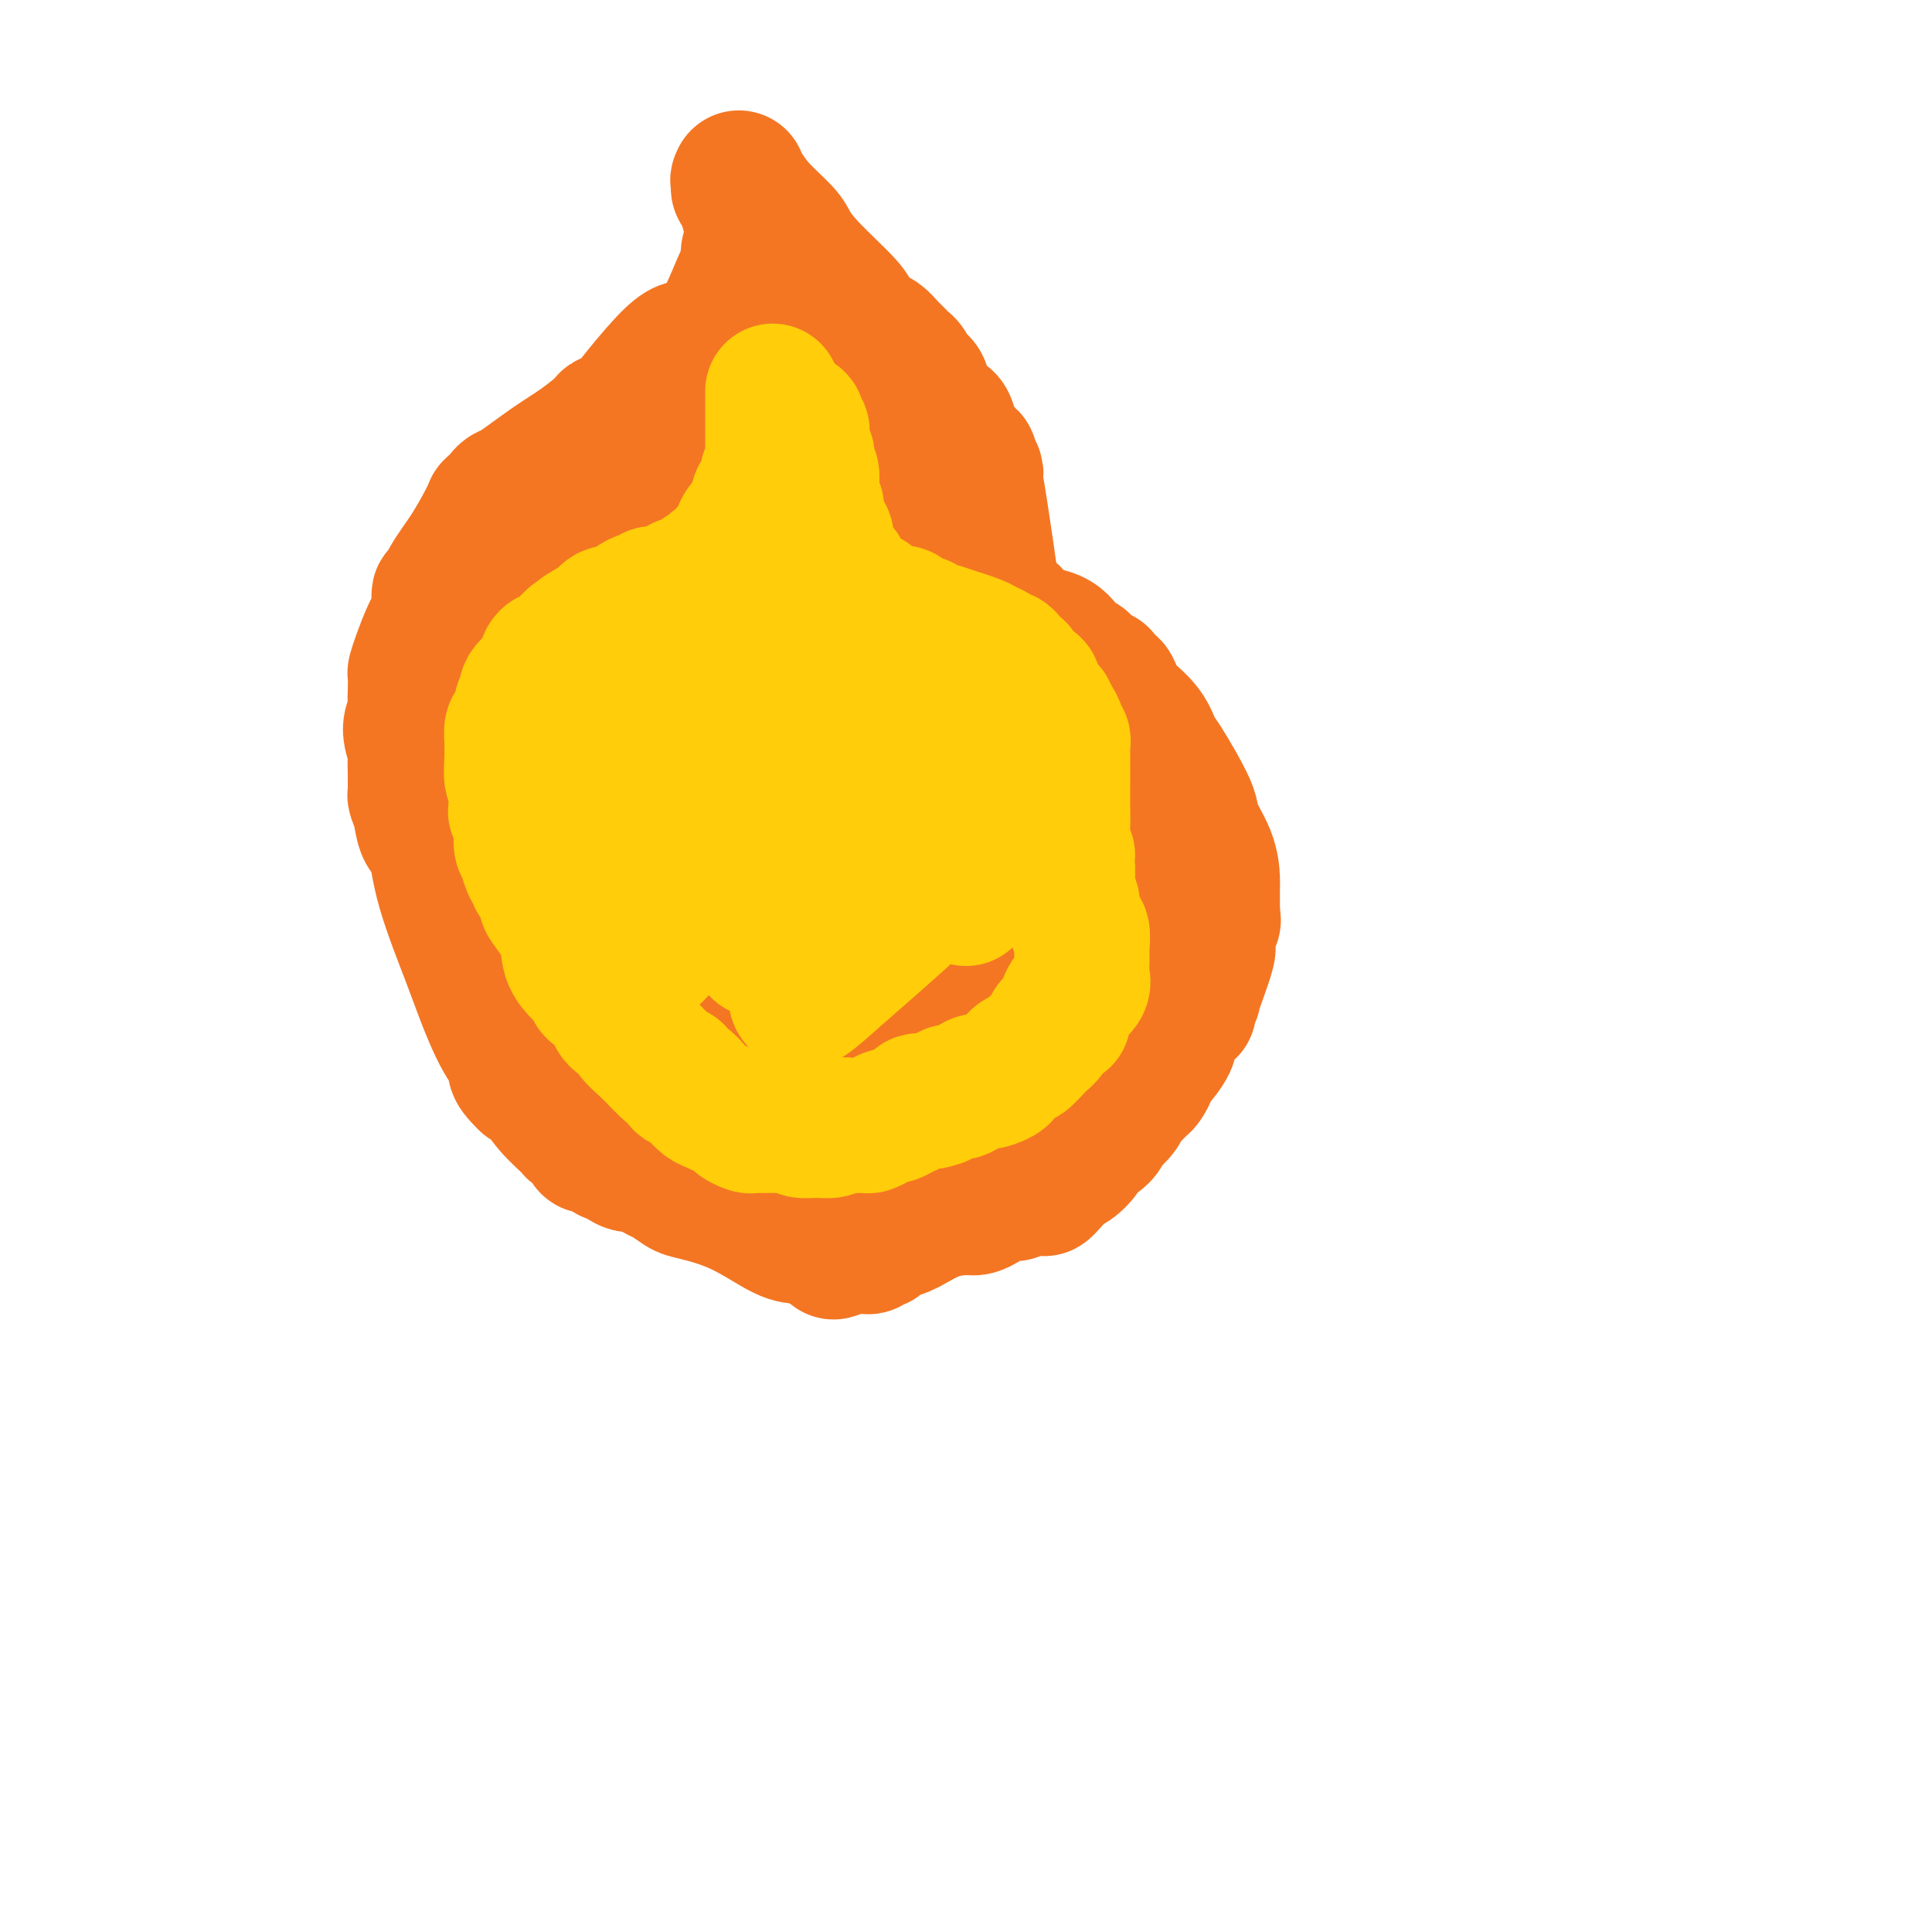 <svg viewBox='0 0 400 400' version='1.1' xmlns='http://www.w3.org/2000/svg' xmlns:xlink='http://www.w3.org/1999/xlink'><g fill='none' stroke='#F47623' stroke-width='28' stroke-linecap='round' stroke-linejoin='round'><path d='M169,257c-1.020,-0.438 -2.040,-0.876 -3,-1c-0.960,-0.124 -1.860,0.065 -4,-1c-2.140,-1.065 -5.519,-3.385 -9,-5c-3.481,-1.615 -7.065,-2.526 -9,-3c-1.935,-0.474 -2.223,-0.509 -3,-1c-0.777,-0.491 -2.045,-1.436 -3,-2c-0.955,-0.564 -1.597,-0.748 -2,-1c-0.403,-0.252 -0.565,-0.573 -1,-1c-0.435,-0.427 -1.141,-0.959 -2,-1c-0.859,-0.041 -1.870,0.409 -3,0c-1.130,-0.409 -2.379,-1.677 -3,-2c-0.621,-0.323 -0.613,0.299 -1,0c-0.387,-0.299 -1.169,-1.520 -2,-2c-0.831,-0.480 -1.712,-0.220 -2,0c-0.288,0.220 0.015,0.402 0,0c-0.015,-0.402 -0.350,-1.386 -1,-2c-0.650,-0.614 -1.616,-0.858 -2,-1c-0.384,-0.142 -0.185,-0.182 -1,-1c-0.815,-0.818 -2.642,-2.412 -4,-4c-1.358,-1.588 -2.245,-3.168 -3,-4c-0.755,-0.832 -1.377,-0.916 -2,-1'/><path d='M109,224c-3.577,-3.358 -2.019,-3.252 -2,-4c0.019,-0.748 -1.499,-2.350 -3,-5c-1.501,-2.650 -2.983,-6.346 -4,-9c-1.017,-2.654 -1.568,-4.264 -3,-8c-1.432,-3.736 -3.747,-9.596 -5,-14c-1.253,-4.404 -1.446,-7.350 -2,-9c-0.554,-1.650 -1.469,-2.004 -2,-3c-0.531,-0.996 -0.678,-2.636 -1,-4c-0.322,-1.364 -0.819,-2.453 -1,-3c-0.181,-0.547 -0.047,-0.553 0,-1c0.047,-0.447 0.008,-1.333 0,-2c-0.008,-0.667 0.016,-1.113 0,-2c-0.016,-0.887 -0.071,-2.215 0,-3c0.071,-0.785 0.268,-1.028 0,-2c-0.268,-0.972 -1.000,-2.674 -1,-4c-0.000,-1.326 0.731,-2.276 1,-3c0.269,-0.724 0.074,-1.220 0,-2c-0.074,-0.780 -0.028,-1.842 0,-3c0.028,-1.158 0.040,-2.412 0,-3c-0.040,-0.588 -0.130,-0.510 0,-1c0.130,-0.490 0.480,-1.550 1,-3c0.520,-1.450 1.210,-3.292 2,-5c0.790,-1.708 1.680,-3.281 2,-4c0.320,-0.719 0.072,-0.583 0,-1c-0.072,-0.417 0.034,-1.386 0,-2c-0.034,-0.614 -0.207,-0.871 0,-1c0.207,-0.129 0.796,-0.128 1,0c0.204,0.128 0.024,0.385 0,0c-0.024,-0.385 0.109,-1.411 1,-3c0.891,-1.589 2.540,-3.740 4,-6c1.460,-2.260 2.730,-4.630 4,-7'/><path d='M101,107c1.791,-3.084 1.269,-2.293 1,-2c-0.269,0.293 -0.283,0.090 0,0c0.283,-0.090 0.864,-0.066 1,0c0.136,0.066 -0.172,0.176 0,0c0.172,-0.176 0.824,-0.637 1,-1c0.176,-0.363 -0.125,-0.626 0,-1c0.125,-0.374 0.675,-0.857 1,-1c0.325,-0.143 0.424,0.053 2,-1c1.576,-1.053 4.628,-3.356 7,-5c2.372,-1.644 4.064,-2.628 6,-4c1.936,-1.372 4.117,-3.131 5,-4c0.883,-0.869 0.469,-0.849 1,-1c0.531,-0.151 2.009,-0.472 3,-1c0.991,-0.528 1.496,-1.264 2,-2'/><path d='M131,84c5.018,-3.752 2.563,-1.630 2,-1c-0.563,0.630 0.766,-0.230 2,-1c1.234,-0.770 2.372,-1.449 3,-2c0.628,-0.551 0.746,-0.974 1,-1c0.254,-0.026 0.646,0.343 1,0c0.354,-0.343 0.672,-1.400 1,-2c0.328,-0.600 0.668,-0.745 1,-1c0.332,-0.255 0.657,-0.621 1,-1c0.343,-0.379 0.705,-0.772 1,-1c0.295,-0.228 0.524,-0.293 1,-1c0.476,-0.707 1.198,-2.057 2,-3c0.802,-0.943 1.683,-1.480 3,-4c1.317,-2.520 3.071,-7.022 4,-9c0.929,-1.978 1.033,-1.431 1,-2c-0.033,-0.569 -0.204,-2.254 0,-3c0.204,-0.746 0.783,-0.552 1,-1c0.217,-0.448 0.072,-1.539 0,-2c-0.072,-0.461 -0.071,-0.291 0,-1c0.071,-0.709 0.211,-2.298 0,-3c-0.211,-0.702 -0.774,-0.516 -1,-1c-0.226,-0.484 -0.117,-1.636 0,-2c0.117,-0.364 0.242,0.061 0,0c-0.242,-0.061 -0.849,-0.609 -1,-1c-0.151,-0.391 0.156,-0.627 0,-1c-0.156,-0.373 -0.774,-0.885 -1,-1c-0.226,-0.115 -0.061,0.165 0,0c0.061,-0.165 0.016,-0.775 0,-1c-0.016,-0.225 -0.005,-0.064 0,0c0.005,0.064 0.002,0.032 0,0'/><path d='M153,38c-0.464,-1.640 -0.125,-0.240 0,0c0.125,0.240 0.035,-0.681 0,-1c-0.035,-0.319 -0.017,-0.036 0,0c0.017,0.036 0.032,-0.173 0,0c-0.032,0.173 -0.112,0.730 0,1c0.112,0.270 0.417,0.253 1,1c0.583,0.747 1.446,2.259 3,4c1.554,1.741 3.801,3.711 5,5c1.199,1.289 1.350,1.897 2,3c0.650,1.103 1.798,2.700 4,5c2.202,2.300 5.458,5.303 7,7c1.542,1.697 1.369,2.090 2,3c0.631,0.910 2.067,2.338 3,3c0.933,0.662 1.363,0.559 2,1c0.637,0.441 1.480,1.427 2,2c0.520,0.573 0.717,0.735 1,1c0.283,0.265 0.653,0.635 1,1c0.347,0.365 0.670,0.726 1,1c0.330,0.274 0.666,0.463 1,1c0.334,0.537 0.667,1.424 1,2c0.333,0.576 0.666,0.841 1,1c0.334,0.159 0.671,0.212 1,1c0.329,0.788 0.651,2.312 1,3c0.349,0.688 0.723,0.542 1,1c0.277,0.458 0.455,1.522 1,2c0.545,0.478 1.455,0.369 2,1c0.545,0.631 0.723,2.000 1,3c0.277,1.000 0.651,1.629 1,2c0.349,0.371 0.671,0.485 1,1c0.329,0.515 0.665,1.433 1,2c0.335,0.567 0.667,0.784 1,1'/><path d='M201,96c2.016,3.290 0.557,1.514 0,0c-0.557,-1.514 -0.211,-2.767 1,4c1.211,6.767 3.288,21.553 4,27c0.712,5.447 0.061,1.556 0,0c-0.061,-1.556 0.470,-0.778 1,0'/><path d='M207,127c1.284,4.634 1.495,0.719 2,0c0.505,-0.719 1.306,1.759 3,3c1.694,1.241 4.281,1.246 6,2c1.719,0.754 2.569,2.258 3,3c0.431,0.742 0.444,0.723 1,1c0.556,0.277 1.654,0.848 2,1c0.346,0.152 -0.061,-0.117 0,0c0.061,0.117 0.591,0.620 1,1c0.409,0.380 0.698,0.637 1,1c0.302,0.363 0.616,0.833 1,1c0.384,0.167 0.839,0.029 1,0c0.161,-0.029 0.028,0.049 0,0c-0.028,-0.049 0.048,-0.225 0,0c-0.048,0.225 -0.220,0.850 0,1c0.220,0.150 0.834,-0.176 1,0c0.166,0.176 -0.114,0.853 0,1c0.114,0.147 0.622,-0.237 1,0c0.378,0.237 0.626,1.096 1,2c0.374,0.904 0.875,1.853 2,3c1.125,1.147 2.873,2.492 4,4c1.127,1.508 1.633,3.178 2,4c0.367,0.822 0.596,0.794 2,3c1.404,2.206 3.984,6.646 5,9c1.016,2.354 0.468,2.624 1,4c0.532,1.376 2.142,3.859 3,6c0.858,2.141 0.962,3.940 1,5c0.038,1.060 0.010,1.381 0,2c-0.010,0.619 -0.003,1.537 0,2c0.003,0.463 0.001,0.471 0,1c-0.001,0.529 -0.000,1.580 0,2c0.000,0.420 0.000,0.210 0,0'/><path d='M251,189c0.223,2.077 0.280,1.268 0,2c-0.280,0.732 -0.897,3.005 -1,4c-0.103,0.995 0.308,0.713 0,2c-0.308,1.287 -1.337,4.142 -2,6c-0.663,1.858 -0.961,2.717 -1,3c-0.039,0.283 0.182,-0.011 0,0c-0.182,0.011 -0.769,0.329 -1,1c-0.231,0.671 -0.108,1.697 0,2c0.108,0.303 0.202,-0.118 0,0c-0.202,0.118 -0.701,0.773 -1,1c-0.299,0.227 -0.400,0.026 -1,1c-0.600,0.974 -1.701,3.125 -2,4c-0.299,0.875 0.204,0.476 0,1c-0.204,0.524 -1.114,1.970 -2,3c-0.886,1.030 -1.747,1.642 -2,2c-0.253,0.358 0.101,0.462 0,1c-0.101,0.538 -0.656,1.509 -1,2c-0.344,0.491 -0.477,0.503 -1,1c-0.523,0.497 -1.436,1.480 -2,2c-0.564,0.520 -0.779,0.576 -1,1c-0.221,0.424 -0.448,1.217 -1,2c-0.552,0.783 -1.431,1.558 -2,2c-0.569,0.442 -0.830,0.551 -1,1c-0.170,0.449 -0.248,1.238 -1,2c-0.752,0.762 -2.176,1.497 -3,2c-0.824,0.503 -1.047,0.774 -1,1c0.047,0.226 0.363,0.406 0,1c-0.363,0.594 -1.407,1.603 -2,2c-0.593,0.397 -0.737,0.184 -1,0c-0.263,-0.184 -0.647,-0.338 -1,0c-0.353,0.338 -0.677,1.169 -1,2'/><path d='M219,243c-4.582,5.498 -2.536,2.244 -2,1c0.536,-1.244 -0.437,-0.478 -1,0c-0.563,0.478 -0.715,0.668 -1,1c-0.285,0.332 -0.702,0.807 -1,1c-0.298,0.193 -0.478,0.103 -1,0c-0.522,-0.103 -1.386,-0.220 -2,0c-0.614,0.220 -0.977,0.776 -1,1c-0.023,0.224 0.293,0.115 0,0c-0.293,-0.115 -1.196,-0.237 -2,0c-0.804,0.237 -1.511,0.834 -2,1c-0.489,0.166 -0.761,-0.098 -1,0c-0.239,0.098 -0.444,0.558 -1,1c-0.556,0.442 -1.462,0.865 -2,1c-0.538,0.135 -0.707,-0.017 -2,0c-1.293,0.017 -3.708,0.205 -6,1c-2.292,0.795 -4.460,2.198 -6,3c-1.540,0.802 -2.450,1.003 -3,1c-0.550,-0.003 -0.739,-0.211 -1,0c-0.261,0.211 -0.596,0.841 -1,1c-0.404,0.159 -0.879,-0.155 -1,0c-0.121,0.155 0.112,0.777 0,1c-0.112,0.223 -0.569,0.046 -1,0c-0.431,-0.046 -0.838,0.040 -1,0c-0.162,-0.040 -0.081,-0.207 0,0c0.081,0.207 0.163,0.788 0,1c-0.163,0.212 -0.569,0.057 -1,0c-0.431,-0.057 -0.886,-0.015 -1,0c-0.114,0.015 0.114,0.004 0,0c-0.114,-0.004 -0.569,-0.001 -1,0c-0.431,0.001 -0.837,0.000 -1,0c-0.163,-0.000 -0.081,-0.000 0,0'/><path d='M176,258c-6.668,2.319 -1.839,0.618 0,0c1.839,-0.618 0.688,-0.152 0,0c-0.688,0.152 -0.913,-0.011 -1,0c-0.087,0.011 -0.037,0.196 0,0c0.037,-0.196 0.059,-0.774 0,-1c-0.059,-0.226 -0.201,-0.098 0,0c0.201,0.098 0.745,0.168 1,0c0.255,-0.168 0.222,-0.575 1,-1c0.778,-0.425 2.365,-0.868 3,-1c0.635,-0.132 0.316,0.046 2,-1c1.684,-1.046 5.371,-3.316 7,-4c1.629,-0.684 1.199,0.220 2,0c0.801,-0.220 2.832,-1.562 4,-2c1.168,-0.438 1.473,0.028 2,0c0.527,-0.028 1.276,-0.551 2,-1c0.724,-0.449 1.422,-0.826 2,-1c0.578,-0.174 1.036,-0.145 1,0c-0.036,0.145 -0.567,0.407 0,0c0.567,-0.407 2.231,-1.484 3,-2c0.769,-0.516 0.643,-0.471 1,-1c0.357,-0.529 1.199,-1.632 2,-2c0.801,-0.368 1.563,-0.002 2,0c0.437,0.002 0.550,-0.362 1,-1c0.450,-0.638 1.236,-1.552 2,-2c0.764,-0.448 1.504,-0.431 2,-1c0.496,-0.569 0.748,-1.725 1,-2c0.252,-0.275 0.504,0.330 1,0c0.496,-0.330 1.236,-1.593 2,-2c0.764,-0.407 1.552,0.044 2,0c0.448,-0.044 0.557,-0.584 1,-1c0.443,-0.416 1.222,-0.708 2,-1'/><path d='M224,231c7.826,-4.361 3.392,-1.765 2,-1c-1.392,0.765 0.257,-0.301 1,-1c0.743,-0.699 0.581,-1.031 1,-1c0.419,0.031 1.418,0.426 2,0c0.582,-0.426 0.748,-1.671 1,-2c0.252,-0.329 0.591,0.260 1,0c0.409,-0.260 0.888,-1.369 1,-2c0.112,-0.631 -0.141,-0.784 0,-1c0.141,-0.216 0.678,-0.495 1,-1c0.322,-0.505 0.429,-1.238 1,-2c0.571,-0.762 1.606,-1.554 2,-2c0.394,-0.446 0.147,-0.544 0,-1c-0.147,-0.456 -0.194,-1.268 0,-2c0.194,-0.732 0.630,-1.382 1,-2c0.370,-0.618 0.673,-1.202 1,-2c0.327,-0.798 0.676,-1.809 1,-3c0.324,-1.191 0.622,-2.560 1,-4c0.378,-1.440 0.834,-2.950 1,-4c0.166,-1.050 0.041,-1.641 0,-2c-0.041,-0.359 0.003,-0.485 0,-1c-0.003,-0.515 -0.053,-1.419 0,-2c0.053,-0.581 0.207,-0.839 0,-1c-0.207,-0.161 -0.776,-0.223 -1,-1c-0.224,-0.777 -0.102,-2.267 0,-3c0.102,-0.733 0.185,-0.707 0,-1c-0.185,-0.293 -0.637,-0.905 -1,-2c-0.363,-1.095 -0.636,-2.675 -1,-4c-0.364,-1.325 -0.819,-2.396 -1,-3c-0.181,-0.604 -0.087,-0.739 0,-1c0.087,-0.261 0.168,-0.646 0,-1c-0.168,-0.354 -0.584,-0.677 -1,-1'/><path d='M237,177c-0.774,-3.801 -0.207,-1.802 0,-1c0.207,0.802 0.056,0.408 0,0c-0.056,-0.408 -0.016,-0.831 0,-1c0.016,-0.169 0.008,-0.085 0,0'/><path d='M144,72c-0.358,0.015 -0.716,0.030 -1,0c-0.284,-0.030 -0.492,-0.104 -1,0c-0.508,0.104 -1.314,0.385 -3,2c-1.686,1.615 -4.251,4.564 -7,8c-2.749,3.436 -5.681,7.358 -9,12c-3.319,4.642 -7.024,10.005 -11,15c-3.976,4.995 -8.222,9.621 -12,14c-3.778,4.379 -7.087,8.510 -9,11c-1.913,2.490 -2.431,3.338 -3,4c-0.569,0.662 -1.189,1.139 -1,1c0.189,-0.139 1.187,-0.895 5,-4c3.813,-3.105 10.441,-8.558 17,-14c6.559,-5.442 13.049,-10.873 20,-16c6.951,-5.127 14.362,-9.951 20,-14c5.638,-4.049 9.502,-7.324 13,-10c3.498,-2.676 6.628,-4.754 8,-6c1.372,-1.246 0.986,-1.659 1,-2c0.014,-0.341 0.430,-0.611 -2,1c-2.430,1.611 -7.704,5.103 -13,10c-5.296,4.897 -10.614,11.200 -16,17c-5.386,5.800 -10.839,11.096 -15,16c-4.161,4.904 -7.030,9.416 -9,12c-1.970,2.584 -3.043,3.240 -4,4c-0.957,0.760 -1.800,1.624 -1,1c0.800,-0.624 3.242,-2.735 7,-7c3.758,-4.265 8.831,-10.683 13,-16c4.169,-5.317 7.435,-9.532 11,-14c3.565,-4.468 7.430,-9.187 10,-12c2.570,-2.813 3.846,-3.719 5,-5c1.154,-1.281 2.187,-2.937 1,-2c-1.187,0.937 -4.593,4.469 -8,8'/><path d='M150,86c-4.333,4.491 -11.666,12.719 -18,20c-6.334,7.281 -11.671,13.617 -17,20c-5.329,6.383 -10.652,12.814 -14,18c-3.348,5.186 -4.720,9.127 -6,11c-1.280,1.873 -2.467,1.678 -1,1c1.467,-0.678 5.590,-1.839 8,-3c2.410,-1.161 3.108,-2.324 7,-7c3.892,-4.676 10.978,-12.867 17,-20c6.022,-7.133 10.980,-13.207 16,-19c5.020,-5.793 10.101,-11.303 14,-15c3.899,-3.697 6.616,-5.579 8,-7c1.384,-1.421 1.436,-2.382 1,-2c-0.436,0.382 -1.359,2.105 -5,7c-3.641,4.895 -9.999,12.960 -17,21c-7.001,8.040 -14.645,16.053 -21,24c-6.355,7.947 -11.419,15.827 -15,22c-3.581,6.173 -5.677,10.637 -7,13c-1.323,2.363 -1.874,2.624 -1,2c0.874,-0.624 3.171,-2.135 8,-7c4.829,-4.865 12.190,-13.086 19,-21c6.810,-7.914 13.068,-15.522 19,-22c5.932,-6.478 11.536,-11.826 16,-16c4.464,-4.174 7.786,-7.172 10,-9c2.214,-1.828 3.319,-2.485 3,-1c-0.319,1.485 -2.061,5.111 -6,11c-3.939,5.889 -10.075,14.041 -16,22c-5.925,7.959 -11.640,15.727 -16,22c-4.360,6.273 -7.364,11.053 -9,14c-1.636,2.947 -1.902,4.063 -2,5c-0.098,0.937 -0.028,1.696 3,0c3.028,-1.696 9.014,-5.848 15,-10'/><path d='M143,160c5.920,-4.457 11.719,-10.598 17,-16c5.281,-5.402 10.045,-10.065 14,-14c3.955,-3.935 7.102,-7.143 9,-9c1.898,-1.857 2.549,-2.362 3,-2c0.451,0.362 0.703,1.592 -3,7c-3.703,5.408 -11.362,14.995 -18,24c-6.638,9.005 -12.256,17.430 -17,24c-4.744,6.570 -8.615,11.286 -11,15c-2.385,3.714 -3.284,6.426 -4,8c-0.716,1.574 -1.250,2.011 1,0c2.250,-2.011 7.282,-6.468 13,-12c5.718,-5.532 12.121,-12.137 18,-18c5.879,-5.863 11.234,-10.984 16,-16c4.766,-5.016 8.944,-9.927 11,-12c2.056,-2.073 1.989,-1.309 3,-2c1.011,-0.691 3.101,-2.837 2,-1c-1.101,1.837 -5.394,7.658 -11,15c-5.606,7.342 -12.525,16.204 -19,24c-6.475,7.796 -12.507,14.524 -17,20c-4.493,5.476 -7.446,9.699 -9,12c-1.554,2.301 -1.707,2.679 -2,3c-0.293,0.321 -0.725,0.583 1,-3c1.725,-3.583 5.607,-11.012 9,-18c3.393,-6.988 6.296,-13.534 9,-20c2.704,-6.466 5.208,-12.850 8,-19c2.792,-6.150 5.873,-12.064 8,-18c2.127,-5.936 3.302,-11.895 4,-16c0.698,-4.105 0.919,-6.358 1,-8c0.081,-1.642 0.022,-2.673 -2,-3c-2.022,-0.327 -6.006,0.049 -10,2c-3.994,1.951 -7.997,5.475 -12,9'/><path d='M155,116c-4.224,3.958 -8.784,9.352 -13,14c-4.216,4.648 -8.087,8.550 -11,12c-2.913,3.450 -4.869,6.448 -6,8c-1.131,1.552 -1.438,1.656 -2,2c-0.562,0.344 -1.381,0.926 1,-2c2.381,-2.926 7.960,-9.359 13,-15c5.040,-5.641 9.539,-10.490 14,-15c4.461,-4.510 8.882,-8.683 13,-12c4.118,-3.317 7.931,-5.780 10,-7c2.069,-1.220 2.393,-1.197 3,-1c0.607,0.197 1.498,0.567 0,4c-1.498,3.433 -5.384,9.928 -10,16c-4.616,6.072 -9.961,11.722 -15,17c-5.039,5.278 -9.770,10.185 -14,15c-4.230,4.815 -7.957,9.537 -11,13c-3.043,3.463 -5.402,5.667 -7,7c-1.598,1.333 -2.435,1.797 -3,2c-0.565,0.203 -0.859,0.146 -1,0c-0.141,-0.146 -0.128,-0.383 1,-2c1.128,-1.617 3.371,-4.616 6,-8c2.629,-3.384 5.645,-7.154 7,-9c1.355,-1.846 1.050,-1.767 2,-3c0.950,-1.233 3.154,-3.777 4,-5c0.846,-1.223 0.333,-1.126 0,-1c-0.333,0.126 -0.487,0.280 -2,3c-1.513,2.720 -4.385,8.006 -7,12c-2.615,3.994 -4.974,6.694 -7,10c-2.026,3.306 -3.718,7.216 -5,10c-1.282,2.784 -2.153,4.442 -3,6c-0.847,1.558 -1.671,3.017 -2,4c-0.329,0.983 -0.165,1.492 0,2'/><path d='M110,193c-3.847,6.871 -0.465,1.047 1,-1c1.465,-2.047 1.014,-0.319 2,-1c0.986,-0.681 3.408,-3.771 6,-7c2.592,-3.229 5.353,-6.596 8,-10c2.647,-3.404 5.179,-6.845 8,-10c2.821,-3.155 5.932,-6.025 8,-8c2.068,-1.975 3.092,-3.056 4,-4c0.908,-0.944 1.699,-1.752 2,-1c0.301,0.752 0.112,3.063 -1,7c-1.112,3.937 -3.148,9.499 -6,15c-2.852,5.501 -6.522,10.940 -9,16c-2.478,5.060 -3.764,9.742 -5,13c-1.236,3.258 -2.420,5.093 -3,6c-0.580,0.907 -0.554,0.887 0,1c0.554,0.113 1.638,0.360 3,-1c1.362,-1.360 3.002,-4.326 6,-8c2.998,-3.674 7.356,-8.056 11,-13c3.644,-4.944 6.576,-10.451 10,-15c3.424,-4.549 7.341,-8.140 11,-12c3.659,-3.860 7.062,-7.988 10,-11c2.938,-3.012 5.411,-4.907 7,-6c1.589,-1.093 2.292,-1.384 3,-2c0.708,-0.616 1.420,-1.556 1,0c-0.420,1.556 -1.972,5.607 -5,11c-3.028,5.393 -7.532,12.127 -11,17c-3.468,4.873 -5.899,7.886 -10,15c-4.101,7.114 -9.872,18.330 -12,23c-2.128,4.670 -0.611,2.796 0,2c0.611,-0.796 0.318,-0.513 1,-1c0.682,-0.487 2.341,-1.743 4,-3'/><path d='M154,205c2.513,-2.303 6.295,-7.062 10,-12c3.705,-4.938 7.335,-10.056 11,-15c3.665,-4.944 7.367,-9.714 11,-14c3.633,-4.286 7.198,-8.088 10,-11c2.802,-2.912 4.840,-4.932 6,-6c1.160,-1.068 1.442,-1.182 2,-1c0.558,0.182 1.390,0.662 1,3c-0.390,2.338 -2.004,6.534 -4,11c-1.996,4.466 -4.374,9.204 -7,14c-2.626,4.796 -5.498,9.652 -8,14c-2.502,4.348 -4.633,8.187 -6,11c-1.367,2.813 -1.969,4.598 -3,6c-1.031,1.402 -2.489,2.421 -3,3c-0.511,0.579 -0.074,0.718 0,1c0.074,0.282 -0.216,0.708 0,0c0.216,-0.708 0.938,-2.549 3,-5c2.062,-2.451 5.463,-5.511 9,-9c3.537,-3.489 7.211,-7.408 11,-11c3.789,-3.592 7.692,-6.856 11,-10c3.308,-3.144 6.020,-6.168 8,-8c1.980,-1.832 3.229,-2.472 4,-3c0.771,-0.528 1.063,-0.943 1,0c-0.063,0.943 -0.482,3.243 -2,7c-1.518,3.757 -4.134,8.969 -7,14c-2.866,5.031 -5.982,9.880 -8,14c-2.018,4.120 -2.937,7.510 -4,10c-1.063,2.490 -2.268,4.079 -3,5c-0.732,0.921 -0.990,1.175 -1,1c-0.010,-0.175 0.228,-0.778 1,-2c0.772,-1.222 2.078,-3.063 4,-6c1.922,-2.937 4.461,-6.968 7,-11'/><path d='M208,195c3.399,-4.735 6.398,-7.572 9,-10c2.602,-2.428 4.808,-4.447 7,-6c2.192,-1.553 4.370,-2.638 5,-3c0.630,-0.362 -0.288,0.000 0,0c0.288,-0.000 1.782,-0.363 1,4c-0.782,4.363 -3.840,13.451 -7,20c-3.160,6.549 -6.424,10.560 -8,13c-1.576,2.440 -1.466,3.308 -3,6c-1.534,2.692 -4.712,7.206 -7,10c-2.288,2.794 -3.686,3.868 -5,5c-1.314,1.132 -2.545,2.323 -4,3c-1.455,0.677 -3.133,0.842 -4,1c-0.867,0.158 -0.924,0.311 -1,0c-0.076,-0.311 -0.172,-1.085 0,-3c0.172,-1.915 0.613,-4.971 2,-8c1.387,-3.029 3.719,-6.030 6,-9c2.281,-2.970 4.509,-5.910 6,-8c1.491,-2.090 2.243,-3.329 3,-4c0.757,-0.671 1.519,-0.775 2,-1c0.481,-0.225 0.682,-0.571 -1,1c-1.682,1.571 -5.246,5.059 -9,9c-3.754,3.941 -7.697,8.336 -12,12c-4.303,3.664 -8.964,6.596 -13,9c-4.036,2.404 -7.446,4.281 -11,5c-3.554,0.719 -7.253,0.281 -9,0c-1.747,-0.281 -1.543,-0.406 -2,-2c-0.457,-1.594 -1.576,-4.656 -2,-8c-0.424,-3.344 -0.155,-6.968 1,-10c1.155,-3.032 3.196,-5.470 5,-8c1.804,-2.530 3.373,-5.151 5,-7c1.627,-1.849 3.314,-2.924 5,-4'/><path d='M167,202c2.943,-3.177 2.800,-1.618 3,-1c0.200,0.618 0.744,0.295 1,1c0.256,0.705 0.225,2.438 -1,5c-1.225,2.562 -3.645,5.955 -6,9c-2.355,3.045 -4.645,5.744 -7,8c-2.355,2.256 -4.776,4.069 -7,5c-2.224,0.931 -4.253,0.982 -5,1c-0.747,0.018 -0.214,0.005 0,0c0.214,-0.005 0.107,-0.003 0,0'/><path d='M154,207c-0.870,-0.300 -1.739,-0.600 -2,-1c-0.261,-0.400 0.087,-0.899 0,-1c-0.087,-0.101 -0.610,0.196 -2,0c-1.390,-0.196 -3.647,-0.884 -6,-1c-2.353,-0.116 -4.802,0.341 -7,1c-2.198,0.659 -4.144,1.522 -6,3c-1.856,1.478 -3.621,3.571 -5,5c-1.379,1.429 -2.371,2.192 -3,3c-0.629,0.808 -0.894,1.659 -1,2c-0.106,0.341 -0.053,0.170 0,0'/></g>
<g fill='none' stroke='#FFCD0A' stroke-width='28' stroke-linecap='round' stroke-linejoin='round'><path d='M160,81c-0.000,0.297 -0.000,0.594 0,1c0.000,0.406 0.000,0.923 0,1c-0.000,0.077 -0.000,-0.284 0,0c0.000,0.284 0.000,1.212 0,2c-0.000,0.788 -0.000,1.436 0,2c0.000,0.564 0.001,1.045 0,2c-0.001,0.955 -0.004,2.384 0,3c0.004,0.616 0.015,0.421 0,1c-0.015,0.579 -0.055,1.934 0,3c0.055,1.066 0.207,1.845 0,2c-0.207,0.155 -0.772,-0.313 -1,0c-0.228,0.313 -0.117,1.406 0,2c0.117,0.594 0.241,0.689 0,1c-0.241,0.311 -0.848,0.838 -1,1c-0.152,0.162 0.150,-0.039 0,0c-0.150,0.039 -0.751,0.320 -1,1c-0.249,0.680 -0.144,1.760 0,2c0.144,0.240 0.327,-0.360 0,0c-0.327,0.360 -1.163,1.680 -2,3'/><path d='M155,108c-0.936,1.975 -0.777,0.912 -1,1c-0.223,0.088 -0.830,1.328 -1,2c-0.170,0.672 0.095,0.775 0,1c-0.095,0.225 -0.550,0.572 -1,1c-0.450,0.428 -0.895,0.938 -1,1c-0.105,0.062 0.129,-0.324 0,0c-0.129,0.324 -0.623,1.359 -1,2c-0.377,0.641 -0.639,0.889 -1,1c-0.361,0.111 -0.821,0.085 -1,0c-0.179,-0.085 -0.075,-0.230 0,0c0.075,0.230 0.123,0.836 0,1c-0.123,0.164 -0.415,-0.114 -1,0c-0.585,0.114 -1.462,0.619 -2,1c-0.538,0.381 -0.735,0.637 -1,1c-0.265,0.363 -0.596,0.833 -1,1c-0.404,0.167 -0.882,0.030 -1,0c-0.118,-0.030 0.123,0.048 0,0c-0.123,-0.048 -0.610,-0.223 -1,0c-0.390,0.223 -0.682,0.845 -1,1c-0.318,0.155 -0.663,-0.156 -1,0c-0.337,0.156 -0.668,0.778 -1,1c-0.332,0.222 -0.666,0.045 -1,0c-0.334,-0.045 -0.669,0.042 -1,0c-0.331,-0.042 -0.659,-0.213 -1,0c-0.341,0.213 -0.696,0.812 -1,1c-0.304,0.188 -0.557,-0.034 -1,0c-0.443,0.034 -1.077,0.324 -2,1c-0.923,0.676 -2.134,1.738 -3,2c-0.866,0.262 -1.387,-0.276 -2,0c-0.613,0.276 -1.318,1.364 -2,2c-0.682,0.636 -1.341,0.818 -2,1'/><path d='M122,130c-4.130,2.256 -0.956,1.396 0,1c0.956,-0.396 -0.307,-0.328 -1,0c-0.693,0.328 -0.816,0.915 -1,1c-0.184,0.085 -0.430,-0.332 -1,0c-0.570,0.332 -1.463,1.411 -2,2c-0.537,0.589 -0.717,0.686 -1,1c-0.283,0.314 -0.668,0.844 -1,1c-0.332,0.156 -0.613,-0.061 -1,0c-0.387,0.061 -0.882,0.400 -1,1c-0.118,0.600 0.141,1.460 0,2c-0.141,0.540 -0.683,0.758 -1,1c-0.317,0.242 -0.410,0.506 -1,1c-0.590,0.494 -1.678,1.218 -2,2c-0.322,0.782 0.120,1.623 0,2c-0.120,0.377 -0.803,0.291 -1,1c-0.197,0.709 0.091,2.214 0,3c-0.091,0.786 -0.560,0.853 -1,1c-0.440,0.147 -0.850,0.372 -1,1c-0.150,0.628 -0.041,1.657 0,2c0.041,0.343 0.015,-0.001 0,0c-0.015,0.001 -0.018,0.347 0,1c0.018,0.653 0.057,1.614 0,3c-0.057,1.386 -0.212,3.197 0,4c0.212,0.803 0.789,0.597 1,1c0.211,0.403 0.057,1.416 0,2c-0.057,0.584 -0.016,0.738 0,1c0.016,0.262 0.008,0.631 0,1'/><path d='M107,166c-0.370,3.618 -0.296,1.162 0,1c0.296,-0.162 0.815,1.970 1,3c0.185,1.030 0.035,0.956 0,1c-0.035,0.044 0.046,0.204 0,1c-0.046,0.796 -0.218,2.227 0,3c0.218,0.773 0.827,0.889 1,1c0.173,0.111 -0.090,0.218 0,1c0.090,0.782 0.532,2.241 1,3c0.468,0.759 0.964,0.820 1,1c0.036,0.180 -0.386,0.480 0,1c0.386,0.520 1.580,1.262 2,2c0.420,0.738 0.067,1.472 0,2c-0.067,0.528 0.153,0.848 1,2c0.847,1.152 2.321,3.135 3,5c0.679,1.865 0.565,3.613 1,5c0.435,1.387 1.421,2.413 2,3c0.579,0.587 0.750,0.734 1,1c0.250,0.266 0.579,0.650 1,1c0.421,0.350 0.935,0.667 1,1c0.065,0.333 -0.319,0.684 0,1c0.319,0.316 1.340,0.598 2,1c0.660,0.402 0.959,0.924 1,1c0.041,0.076 -0.178,-0.294 0,0c0.178,0.294 0.751,1.251 1,2c0.249,0.749 0.175,1.290 1,2c0.825,0.710 2.550,1.591 3,2c0.450,0.409 -0.374,0.347 0,1c0.374,0.653 1.947,2.022 3,3c1.053,0.978 1.587,1.565 2,2c0.413,0.435 0.707,0.717 1,1'/><path d='M137,220c3.568,3.728 2.987,2.050 3,2c0.013,-0.050 0.620,1.530 1,2c0.380,0.470 0.533,-0.168 1,0c0.467,0.168 1.248,1.144 2,2c0.752,0.856 1.476,1.592 2,2c0.524,0.408 0.847,0.488 2,1c1.153,0.512 3.136,1.458 4,2c0.864,0.542 0.608,0.681 1,1c0.392,0.319 1.431,0.818 2,1c0.569,0.182 0.667,0.049 1,0c0.333,-0.049 0.900,-0.013 1,0c0.100,0.013 -0.268,0.002 0,0c0.268,-0.002 1.173,0.003 2,0c0.827,-0.003 1.575,-0.015 2,0c0.425,0.015 0.526,0.058 1,0c0.474,-0.058 1.321,-0.215 2,0c0.679,0.215 1.192,0.804 2,1c0.808,0.196 1.912,-0.000 3,0c1.088,0.000 2.161,0.197 3,0c0.839,-0.197 1.446,-0.788 2,-1c0.554,-0.212 1.055,-0.047 2,0c0.945,0.047 2.332,-0.025 3,0c0.668,0.025 0.615,0.147 1,0c0.385,-0.147 1.206,-0.564 2,-1c0.794,-0.436 1.561,-0.891 2,-1c0.439,-0.109 0.551,0.128 1,0c0.449,-0.128 1.236,-0.623 2,-1c0.764,-0.377 1.504,-0.637 2,-1c0.496,-0.363 0.749,-0.828 1,-1c0.251,-0.172 0.500,-0.049 1,0c0.500,0.049 1.250,0.025 2,0'/><path d='M193,228c3.154,-0.886 0.540,-0.102 0,0c-0.540,0.102 0.995,-0.480 2,-1c1.005,-0.520 1.481,-0.979 2,-1c0.519,-0.021 1.081,0.398 2,0c0.919,-0.398 2.196,-1.611 3,-2c0.804,-0.389 1.137,0.045 2,0c0.863,-0.045 2.257,-0.570 3,-1c0.743,-0.430 0.835,-0.766 1,-1c0.165,-0.234 0.401,-0.366 1,-1c0.599,-0.634 1.560,-1.770 2,-2c0.440,-0.230 0.360,0.446 1,0c0.640,-0.446 1.999,-2.015 3,-3c1.001,-0.985 1.645,-1.385 2,-2c0.355,-0.615 0.423,-1.445 1,-2c0.577,-0.555 1.665,-0.834 2,-1c0.335,-0.166 -0.082,-0.218 0,-1c0.082,-0.782 0.663,-2.296 1,-3c0.337,-0.704 0.430,-0.600 1,-1c0.570,-0.400 1.618,-1.305 2,-2c0.382,-0.695 0.098,-1.181 0,-2c-0.098,-0.819 -0.011,-1.973 0,-3c0.011,-1.027 -0.054,-1.927 0,-3c0.054,-1.073 0.226,-2.317 0,-3c-0.226,-0.683 -0.849,-0.803 -1,-1c-0.151,-0.197 0.170,-0.470 0,-1c-0.170,-0.530 -0.830,-1.315 -1,-2c-0.170,-0.685 0.151,-1.269 0,-2c-0.151,-0.731 -0.772,-1.608 -1,-2c-0.228,-0.392 -0.061,-0.298 0,-1c0.061,-0.702 0.018,-2.201 0,-3c-0.018,-0.799 -0.009,-0.900 0,-1'/><path d='M221,180c-0.403,-4.243 0.088,-2.851 0,-3c-0.088,-0.149 -0.756,-1.838 -1,-3c-0.244,-1.162 -0.065,-1.796 0,-3c0.065,-1.204 0.018,-2.976 0,-4c-0.018,-1.024 -0.005,-1.299 0,-2c0.005,-0.701 0.001,-1.827 0,-3c-0.001,-1.173 0.001,-2.394 0,-3c-0.001,-0.606 -0.004,-0.596 0,-1c0.004,-0.404 0.016,-1.220 0,-2c-0.016,-0.780 -0.059,-1.522 0,-2c0.059,-0.478 0.222,-0.691 0,-1c-0.222,-0.309 -0.828,-0.713 -1,-1c-0.172,-0.287 0.090,-0.458 0,-1c-0.090,-0.542 -0.531,-1.453 -1,-2c-0.469,-0.547 -0.967,-0.728 -1,-1c-0.033,-0.272 0.399,-0.636 0,-1c-0.399,-0.364 -1.630,-0.727 -2,-1c-0.370,-0.273 0.121,-0.454 0,-1c-0.121,-0.546 -0.855,-1.456 -1,-2c-0.145,-0.544 0.298,-0.723 0,-1c-0.298,-0.277 -1.337,-0.651 -2,-1c-0.663,-0.349 -0.951,-0.672 -1,-1c-0.049,-0.328 0.141,-0.662 0,-1c-0.141,-0.338 -0.614,-0.682 -1,-1c-0.386,-0.318 -0.684,-0.610 -1,-1c-0.316,-0.390 -0.648,-0.877 -1,-1c-0.352,-0.123 -0.724,0.119 -1,0c-0.276,-0.119 -0.455,-0.599 -1,-1c-0.545,-0.401 -1.454,-0.723 -2,-1c-0.546,-0.277 -0.727,-0.508 -2,-1c-1.273,-0.492 -3.636,-1.246 -6,-2'/><path d='M196,131c-2.029,-0.791 -1.102,-0.269 -1,0c0.102,0.269 -0.620,0.283 -1,0c-0.380,-0.283 -0.416,-0.865 -1,-1c-0.584,-0.135 -1.716,0.175 -2,0c-0.284,-0.175 0.279,-0.835 0,-1c-0.279,-0.165 -1.402,0.166 -2,0c-0.598,-0.166 -0.672,-0.829 -1,-1c-0.328,-0.171 -0.909,0.151 -1,0c-0.091,-0.151 0.310,-0.774 0,-1c-0.310,-0.226 -1.331,-0.054 -2,0c-0.669,0.054 -0.986,-0.009 -1,0c-0.014,0.009 0.277,0.089 0,0c-0.277,-0.089 -1.121,-0.349 -2,-1c-0.879,-0.651 -1.793,-1.694 -2,-2c-0.207,-0.306 0.294,0.125 0,0c-0.294,-0.125 -1.385,-0.806 -2,-1c-0.615,-0.194 -0.756,0.098 -1,0c-0.244,-0.098 -0.590,-0.585 -1,-1c-0.410,-0.415 -0.883,-0.759 -1,-1c-0.117,-0.241 0.123,-0.379 0,-1c-0.123,-0.621 -0.607,-1.725 -1,-2c-0.393,-0.275 -0.694,0.278 -1,0c-0.306,-0.278 -0.617,-1.388 -1,-2c-0.383,-0.612 -0.839,-0.728 -1,-1c-0.161,-0.272 -0.028,-0.702 0,-1c0.028,-0.298 -0.049,-0.464 0,-1c0.049,-0.536 0.223,-1.442 0,-2c-0.223,-0.558 -0.843,-0.768 -1,-1c-0.157,-0.232 0.150,-0.486 0,-1c-0.150,-0.514 -0.757,-1.290 -1,-2c-0.243,-0.710 -0.121,-1.355 0,-2'/><path d='M169,105c-1.177,-2.616 -0.118,-0.157 0,0c0.118,0.157 -0.704,-1.989 -1,-3c-0.296,-1.011 -0.065,-0.887 0,-1c0.065,-0.113 -0.034,-0.463 0,-1c0.034,-0.537 0.201,-1.262 0,-2c-0.201,-0.738 -0.772,-1.490 -1,-2c-0.228,-0.510 -0.114,-0.780 0,-1c0.114,-0.220 0.228,-0.391 0,-1c-0.228,-0.609 -0.797,-1.654 -1,-2c-0.203,-0.346 -0.040,0.009 0,0c0.040,-0.009 -0.042,-0.381 0,-1c0.042,-0.619 0.207,-1.486 0,-2c-0.207,-0.514 -0.787,-0.673 -1,-1c-0.213,-0.327 -0.061,-0.820 0,-1c0.061,-0.180 0.030,-0.048 0,0c-0.030,0.048 -0.061,0.013 0,0c0.061,-0.013 0.212,-0.003 0,0c-0.212,0.003 -0.788,0.001 -1,0c-0.212,-0.001 -0.061,-0.000 0,0c0.061,0.000 0.030,0.000 0,0'/><path d='M168,129c-0.292,-0.008 -0.584,-0.016 -1,0c-0.416,0.016 -0.955,0.055 -1,0c-0.045,-0.055 0.406,-0.205 0,0c-0.406,0.205 -1.668,0.766 -3,2c-1.332,1.234 -2.733,3.141 -4,5c-1.267,1.859 -2.399,3.670 -4,6c-1.601,2.330 -3.672,5.178 -6,8c-2.328,2.822 -4.912,5.617 -7,8c-2.088,2.383 -3.682,4.352 -5,6c-1.318,1.648 -2.362,2.974 -3,4c-0.638,1.026 -0.869,1.753 -1,2c-0.131,0.247 -0.163,0.014 0,0c0.163,-0.014 0.522,0.191 2,-1c1.478,-1.191 4.075,-3.779 7,-7c2.925,-3.221 6.179,-7.074 9,-11c2.821,-3.926 5.210,-7.926 7,-11c1.790,-3.074 2.983,-5.222 4,-7c1.017,-1.778 1.859,-3.184 2,-4c0.141,-0.816 -0.420,-1.040 -2,0c-1.580,1.040 -4.177,3.344 -8,7c-3.823,3.656 -8.870,8.665 -13,13c-4.130,4.335 -7.344,7.995 -10,11c-2.656,3.005 -4.754,5.355 -6,7c-1.246,1.645 -1.641,2.587 -2,3c-0.359,0.413 -0.683,0.298 -1,0c-0.317,-0.298 -0.627,-0.778 -1,-1c-0.373,-0.222 -0.809,-0.185 1,-4c1.809,-3.815 5.863,-11.481 8,-15c2.137,-3.519 2.356,-2.892 4,-5c1.644,-2.108 4.712,-6.952 7,-10c2.288,-3.048 3.797,-4.299 5,-5c1.203,-0.701 2.102,-0.850 3,-1'/><path d='M149,129c3.151,-3.583 1.528,-2.040 1,0c-0.528,2.040 0.038,4.579 -1,8c-1.038,3.421 -3.680,7.726 -6,12c-2.320,4.274 -4.319,8.518 -6,12c-1.681,3.482 -3.043,6.201 -4,8c-0.957,1.799 -1.510,2.676 -2,3c-0.490,0.324 -0.917,0.093 -1,0c-0.083,-0.093 0.178,-0.048 1,-1c0.822,-0.952 2.205,-2.902 5,-6c2.795,-3.098 7.002,-7.344 11,-11c3.998,-3.656 7.787,-6.723 12,-10c4.213,-3.277 8.848,-6.766 12,-9c3.152,-2.234 4.819,-3.213 6,-4c1.181,-0.787 1.874,-1.382 2,0c0.126,1.382 -0.315,4.740 -3,9c-2.685,4.260 -7.613,9.421 -12,15c-4.387,5.579 -8.234,11.576 -12,17c-3.766,5.424 -7.452,10.274 -10,14c-2.548,3.726 -3.959,6.329 -5,8c-1.041,1.671 -1.711,2.412 -2,3c-0.289,0.588 -0.198,1.024 0,1c0.198,-0.024 0.503,-0.507 2,-2c1.497,-1.493 4.185,-3.998 7,-7c2.815,-3.002 5.755,-6.503 9,-10c3.245,-3.497 6.795,-6.989 10,-10c3.205,-3.011 6.066,-5.542 9,-8c2.934,-2.458 5.941,-4.844 8,-7c2.059,-2.156 3.170,-4.083 4,-5c0.830,-0.917 1.377,-0.824 2,-1c0.623,-0.176 1.321,-0.622 1,1c-0.321,1.622 -1.660,5.311 -3,9'/><path d='M184,158c-0.443,1.798 -0.052,1.792 -3,6c-2.948,4.208 -9.235,12.630 -13,18c-3.765,5.370 -5.006,7.688 -6,9c-0.994,1.312 -1.739,1.620 -2,2c-0.261,0.380 -0.037,0.834 -1,2c-0.963,1.166 -3.113,3.045 -1,0c2.113,-3.045 8.491,-11.014 12,-15c3.509,-3.986 4.151,-3.989 5,-5c0.849,-1.011 1.906,-3.031 5,-6c3.094,-2.969 8.226,-6.887 12,-10c3.774,-3.113 6.191,-5.422 8,-7c1.809,-1.578 3.009,-2.424 4,-3c0.991,-0.576 1.773,-0.881 2,-1c0.227,-0.119 -0.101,-0.051 -1,2c-0.899,2.051 -2.369,6.086 -5,10c-2.631,3.914 -6.421,7.707 -10,12c-3.579,4.293 -6.946,9.086 -10,13c-3.054,3.914 -5.796,6.947 -8,10c-2.204,3.053 -3.870,6.125 -5,8c-1.130,1.875 -1.724,2.554 -2,3c-0.276,0.446 -0.233,0.660 0,1c0.233,0.340 0.656,0.806 2,0c1.344,-0.806 3.610,-2.883 6,-5c2.390,-2.117 4.905,-4.272 8,-7c3.095,-2.728 6.770,-6.028 10,-9c3.230,-2.972 6.015,-5.615 9,-8c2.985,-2.385 6.170,-4.512 8,-6c1.830,-1.488 2.305,-2.337 3,-3c0.695,-0.663 1.610,-1.140 1,0c-0.610,1.140 -2.746,3.897 -5,7c-2.254,3.103 -4.627,6.551 -7,10'/></g>
</svg>